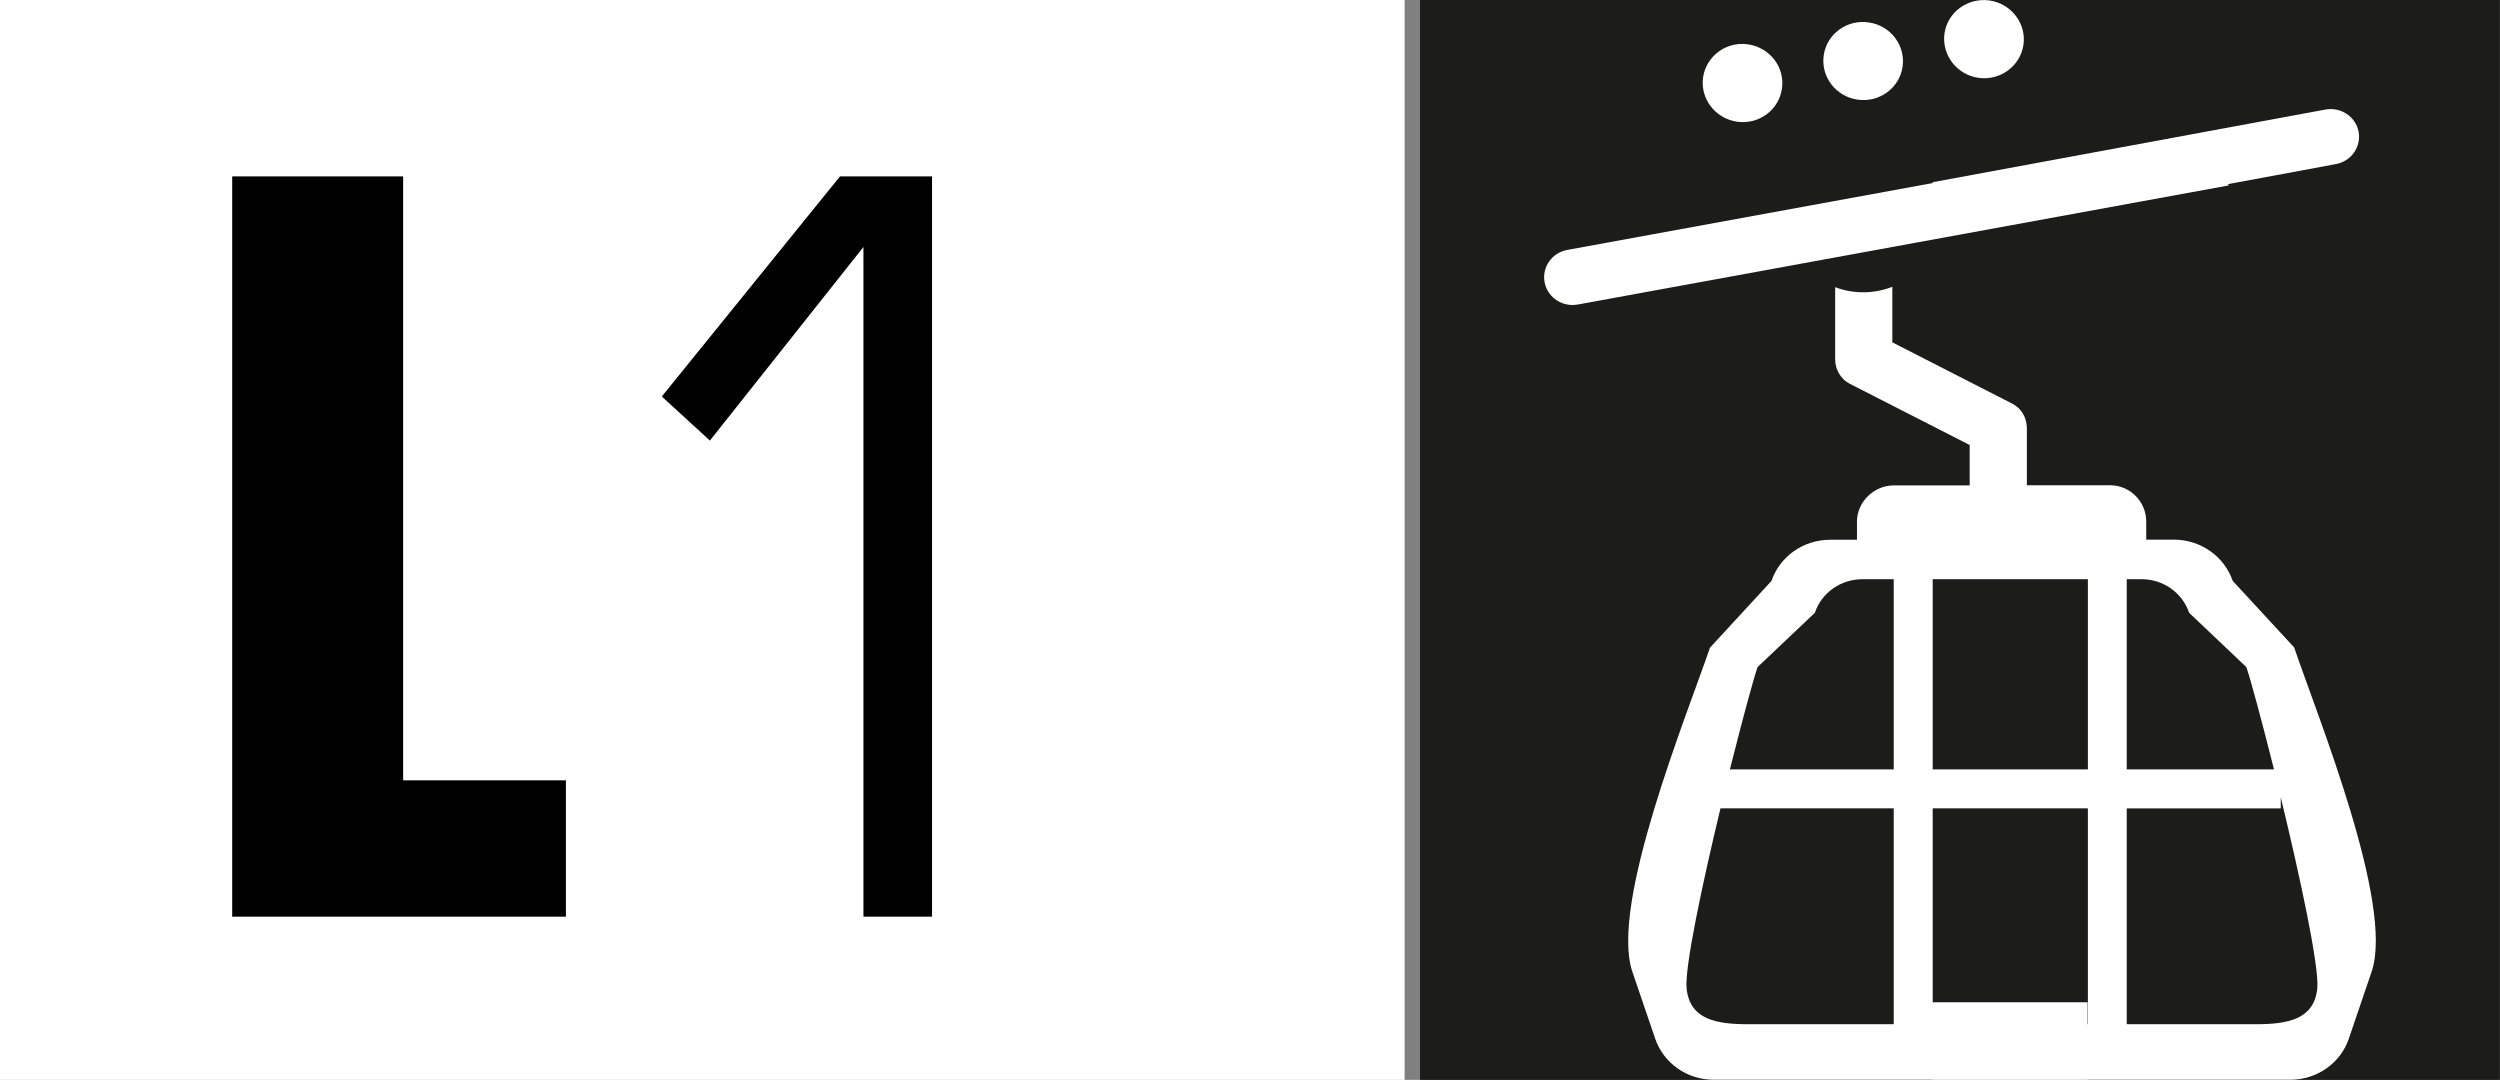 <?xml version="1.0" encoding="utf-8"?>
<!-- Generator: Adobe Illustrator 16.0.3, SVG Export Plug-In . SVG Version: 6.00 Build 0)  -->
<!DOCTYPE svg PUBLIC "-//W3C//DTD SVG 1.1//EN" "http://www.w3.org/Graphics/SVG/1.1/DTD/svg11.dtd">
<svg version="1.1" id="Ebene_1" xmlns="http://www.w3.org/2000/svg" xmlns:xlink="http://www.w3.org/1999/xlink" x="0px" y="0px"
	 width="21.426px" height="9.255px" viewBox="0 0 21.426 9.255" enable-background="new 0 0 21.426 9.255" xml:space="preserve">
<rect x="0" y="0" width="21.426" height="9.255" fill="#808080" stroke="none"/>
<rect x="-1.177" y="0" fill="#FFFFFF" width="13.215" height="9.255"/>
<g>
	<path d="M1.99,1.512h1.465v5.176H4.85v1.168H1.99V1.512z"/>
</g>
<g>
	<path d="M7.988,1.512v6.344H7.4V2.117L6.084,3.776L5.672,3.398l1.527-1.886H7.988z"/>
</g>
<rect x="12.17" y="0" fill="#1C1C1A" width="9.255" height="9.255"/>
<path fill="#FFFFFF" d="M20.021,1.406l-0.926,0.172c0.003,0.003,0.004,0.007,0.007,0.011L13.522,2.61
	c-0.016,0.002-0.031,0.004-0.045,0.004c-0.115,0-0.217-0.08-0.239-0.194c-0.025-0.129,0.062-0.254,0.194-0.278l3.132-0.573
	c-0.001-0.002-0.001-0.005-0.002-0.007l3.368-0.623c0.131-0.024,0.259,0.06,0.284,0.189C20.238,1.258,20.152,1.381,20.021,1.406
	 M16.956,0.667c-0.186-0.026-0.316-0.197-0.291-0.38c0.026-0.183,0.199-0.309,0.386-0.283c0.186,0.027,0.317,0.197,0.291,0.38
	C17.315,0.566,17.143,0.694,16.956,0.667 M15.921,0.854c-0.187-0.026-0.317-0.196-0.291-0.38c0.026-0.183,0.199-0.309,0.385-0.282
	c0.187,0.026,0.317,0.196,0.291,0.379C16.28,0.754,16.107,0.881,15.921,0.854 M14.887,1.043c-0.186-0.027-0.317-0.197-0.291-0.38
	c0.027-0.183,0.199-0.31,0.385-0.283c0.187,0.027,0.318,0.196,0.291,0.379C15.246,0.944,15.073,1.07,14.887,1.043 M15.182,4.979
	c0.073-0.212,0.275-0.353,0.503-0.353h0.23V4.47c0-0.168,0.145-0.31,0.316-0.31h0.65V3.814l-1.026-0.524
	c-0.08-0.041-0.127-0.123-0.127-0.211V2.461c0.075,0.029,0.156,0.044,0.241,0.044c0.088,0,0.172-0.017,0.249-0.047v0.476
	l1.025,0.524c0.081,0.04,0.128,0.122,0.128,0.211v0.49h0.715c0.17,0,0.308,0.142,0.308,0.309v0.157h0.237
	c0.228,0,0.431,0.141,0.504,0.353l0.527,0.571c0.195,0.578,0.86,2.2,0.664,2.778l-0.195,0.573c-0.071,0.212-0.274,0.354-0.502,0.354
	h-1.738v0.001h-1.33V9.254h-1.873c-0.229,0-0.431-0.141-0.503-0.354l-0.195-0.572c-0.196-0.578,0.469-2.2,0.665-2.777L15.182,4.979z
	 M16.23,4.964h-0.268c-0.185,0-0.35,0.115-0.408,0.288l-0.491,0.465c-0.038,0.111-0.133,0.463-0.237,0.877h1.404V4.964z
	 M17.894,4.964h-1.33v1.63h1.33V4.964z M17.894,6.928h-1.33V8.59h1.327v0.188h0.003V6.928z M19.252,5.717l-0.49-0.465
	c-0.059-0.173-0.223-0.288-0.408-0.288h-0.127v1.63h1.262C19.385,6.18,19.291,5.83,19.252,5.717 M19.86,8.473
	c0.019-0.184-0.147-0.955-0.313-1.64v0.095h-1.32v1.85h1.107C19.604,8.778,19.832,8.738,19.86,8.473 M14.982,8.778h1.248v-1.85
	h-1.485c-0.158,0.659-0.309,1.369-0.29,1.545C14.483,8.738,14.71,8.778,14.982,8.778"/>
<line fill="none" x1="-28.393" y1="7.037" x2="64.102" y2="7.037"/>
<line fill="none" x1="-28.393" y1="7.035" x2="64.103" y2="7.035"/>
<line fill="none" x1="-28.393" y1="7.035" x2="64.103" y2="7.035"/>
</svg>
